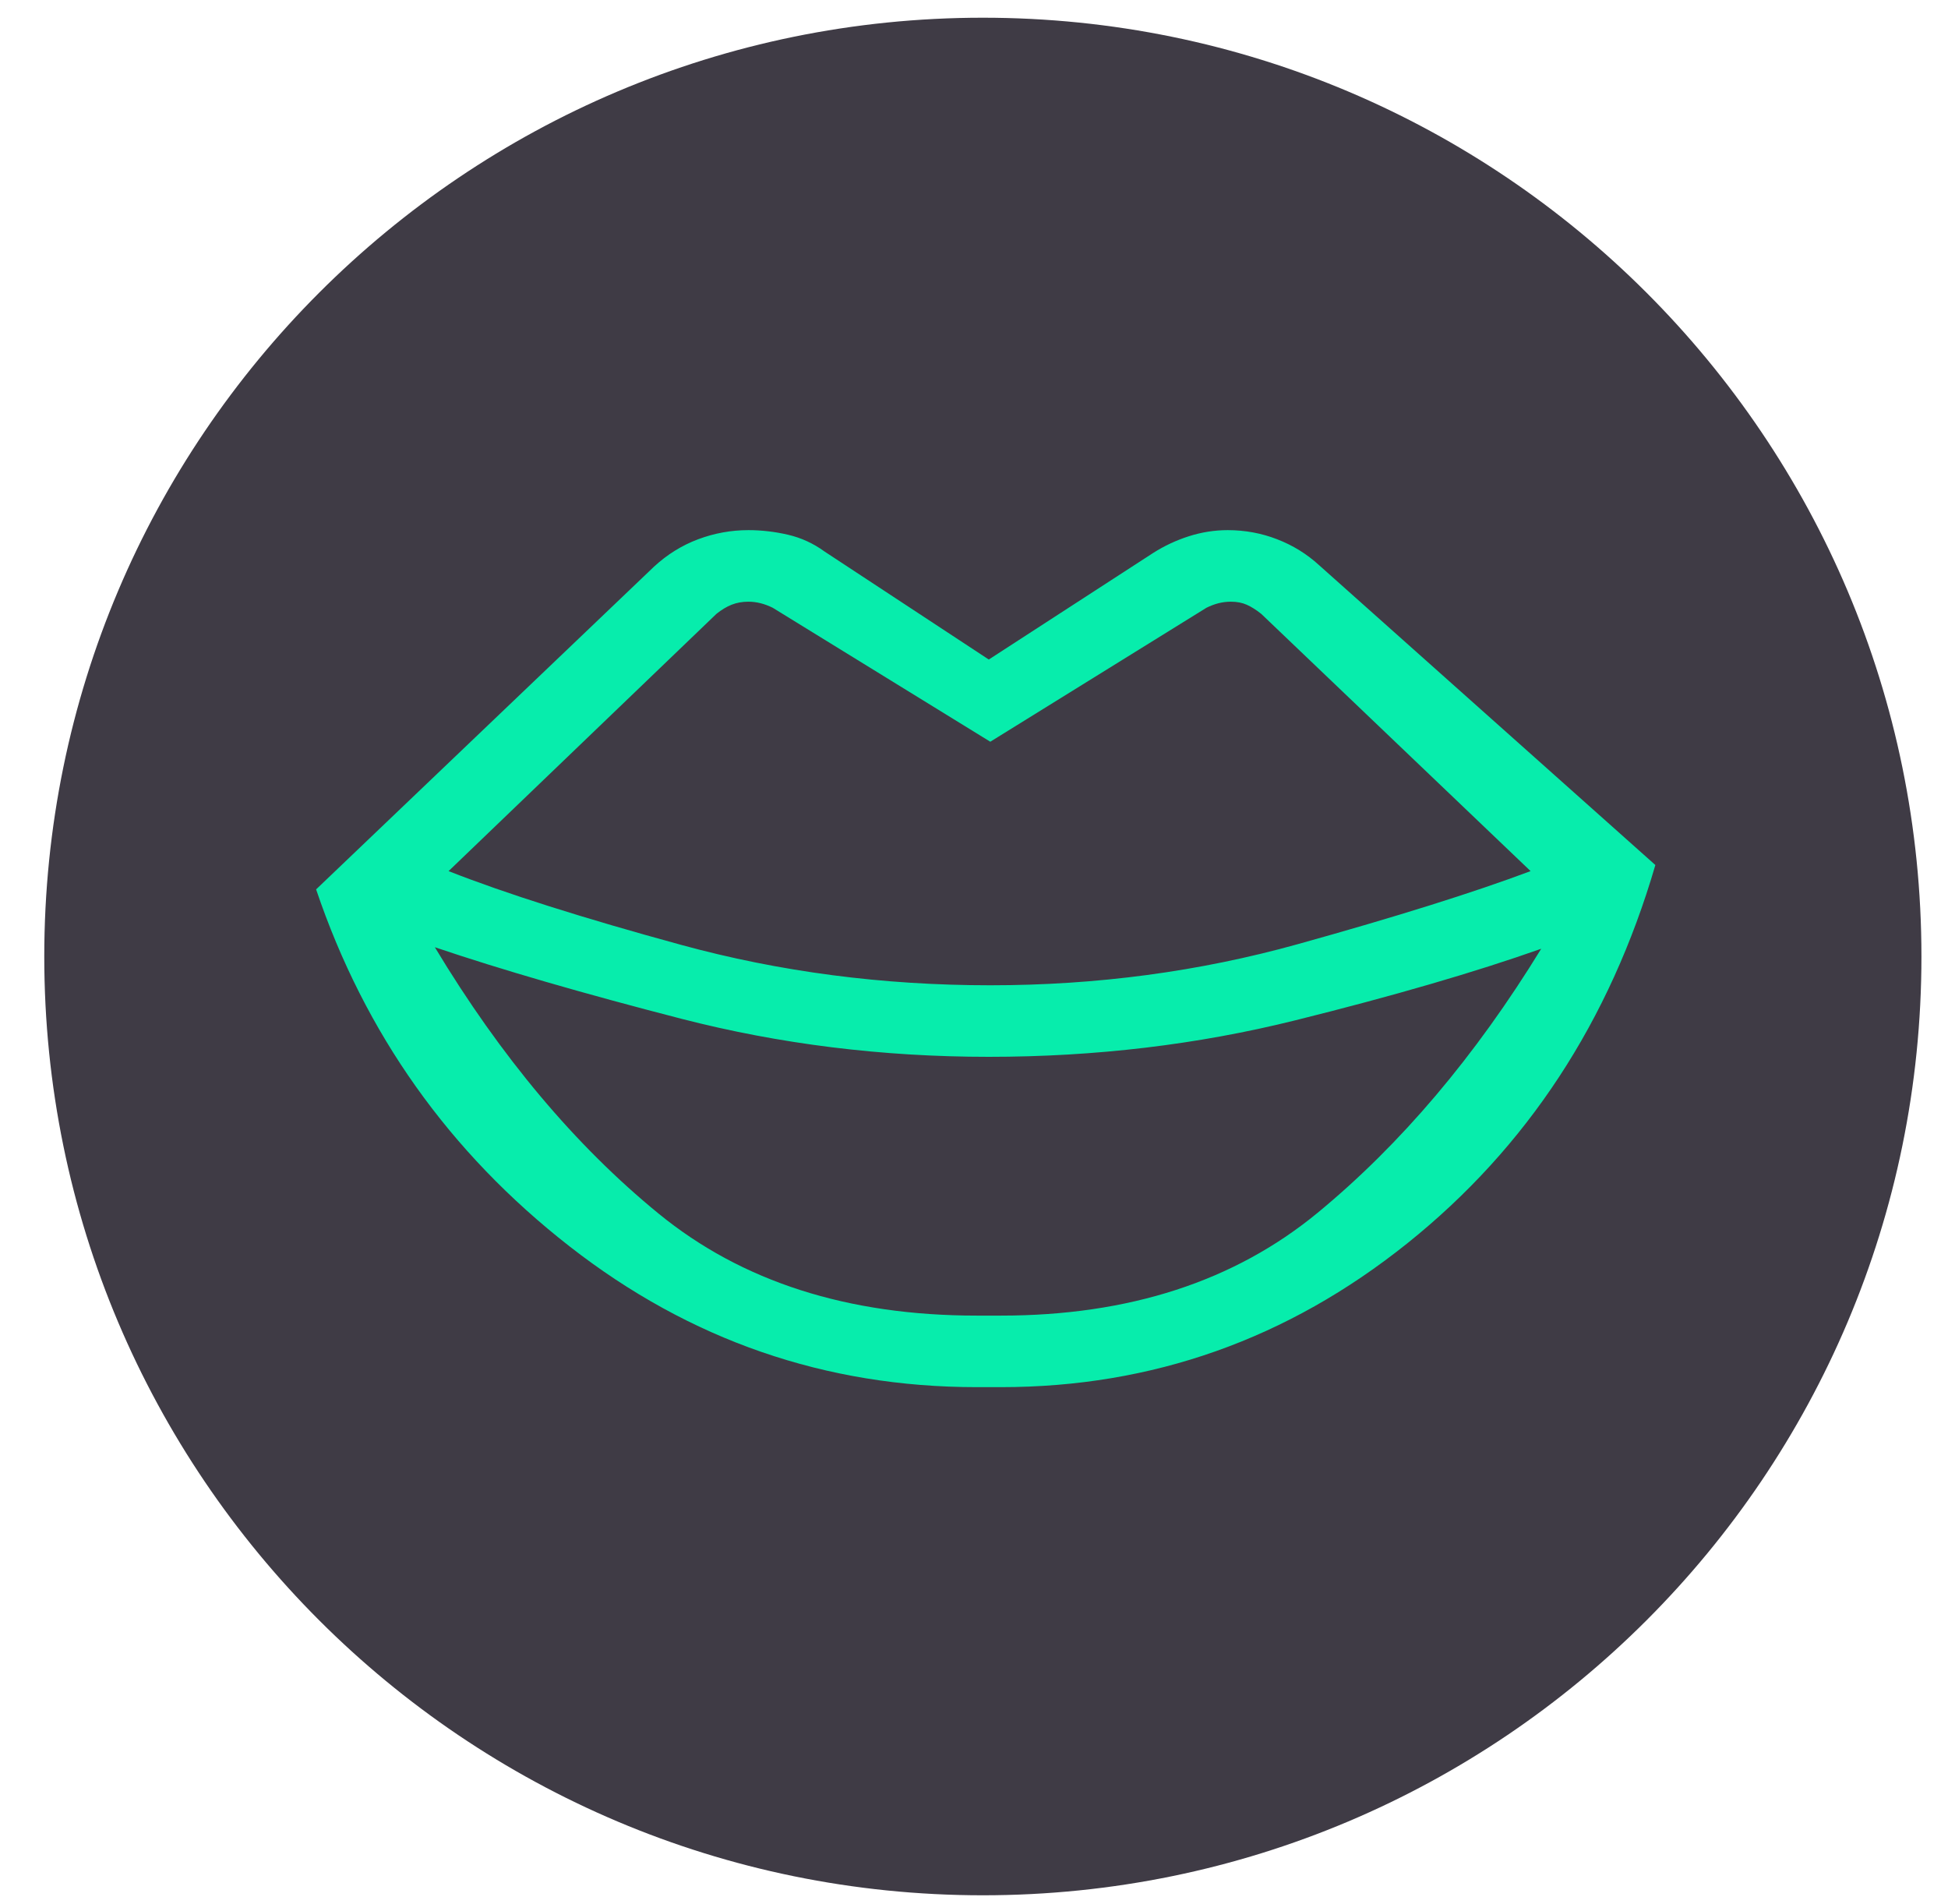 <svg width="220" height="215" xmlns="http://www.w3.org/2000/svg" xmlns:xlink="http://www.w3.org/1999/xlink" xml:space="preserve" overflow="hidden"><g transform="translate(-2392 -449)"><g><path d="M2397 557C2397 498.458 2444.46 451 2503 451 2561.54 451 2609 498.458 2609 557 2609 615.542 2561.54 663 2503 663 2444.46 663 2397 615.542 2397 557Z" fill="#3F3B45" fill-rule="evenodd" fill-opacity="1"/><g><g><g><path d="M2502.3 597.547 2505.05 597.547C2519.48 597.547 2531.4 593.68 2540.8 585.945 2550.19 578.211 2558.61 568.271 2566.06 556.125 2558.61 558.76 2549.36 561.453 2538.3 564.203 2527.25 566.953 2515.7 568.328 2503.67 568.328 2491.64 568.328 2480.07 566.896 2468.95 564.031 2457.84 561.167 2448.56 558.474 2441.11 555.953 2448.56 568.328 2456.98 578.354 2466.38 586.031 2475.77 593.708 2487.74 597.547 2502.3 597.547ZM2502.3 605.625C2485.22 605.625 2469.9 600.326 2456.32 589.727 2442.74 579.128 2433.2 565.693 2427.7 549.422L2465.86 512.984C2467.35 511.609 2469.01 510.578 2470.84 509.891 2472.68 509.203 2474.57 508.859 2476.52 508.859 2478.01 508.859 2479.49 509.031 2480.98 509.375 2482.47 509.719 2483.85 510.349 2485.11 511.266L2503.67 523.469 2522.23 511.438C2523.49 510.635 2524.84 510.005 2526.27 509.547 2527.71 509.089 2529.17 508.859 2530.66 508.859 2532.6 508.859 2534.47 509.203 2536.24 509.891 2538.02 510.578 2539.59 511.552 2540.97 512.813L2578.95 546.672C2573.8 564.318 2564.46 578.555 2550.94 589.383 2537.42 600.211 2522.12 605.625 2505.05 605.625L2502.3 605.625ZM2503.84 560.25C2515.88 560.25 2527.45 558.703 2538.56 555.609 2549.68 552.516 2558.44 549.766 2564.86 547.359L2534.44 518.313C2533.86 517.854 2533.32 517.51 2532.8 517.281 2532.29 517.052 2531.69 516.938 2531 516.938 2530.54 516.938 2530.08 516.995 2529.62 517.109 2529.17 517.224 2528.71 517.396 2528.25 517.625L2503.84 532.75 2479.27 517.625C2478.81 517.396 2478.35 517.224 2477.89 517.109 2477.43 516.995 2476.97 516.938 2476.52 516.938 2475.83 516.938 2475.2 517.052 2474.62 517.281 2474.05 517.51 2473.48 517.854 2472.91 518.313L2442.66 547.359C2449.07 549.88 2457.84 552.659 2468.95 555.695 2480.07 558.732 2491.7 560.25 2503.84 560.25Z" fill="#07EDAC" fill-rule="nonzero" fill-opacity="1"/></g></g></g></g></g></svg>